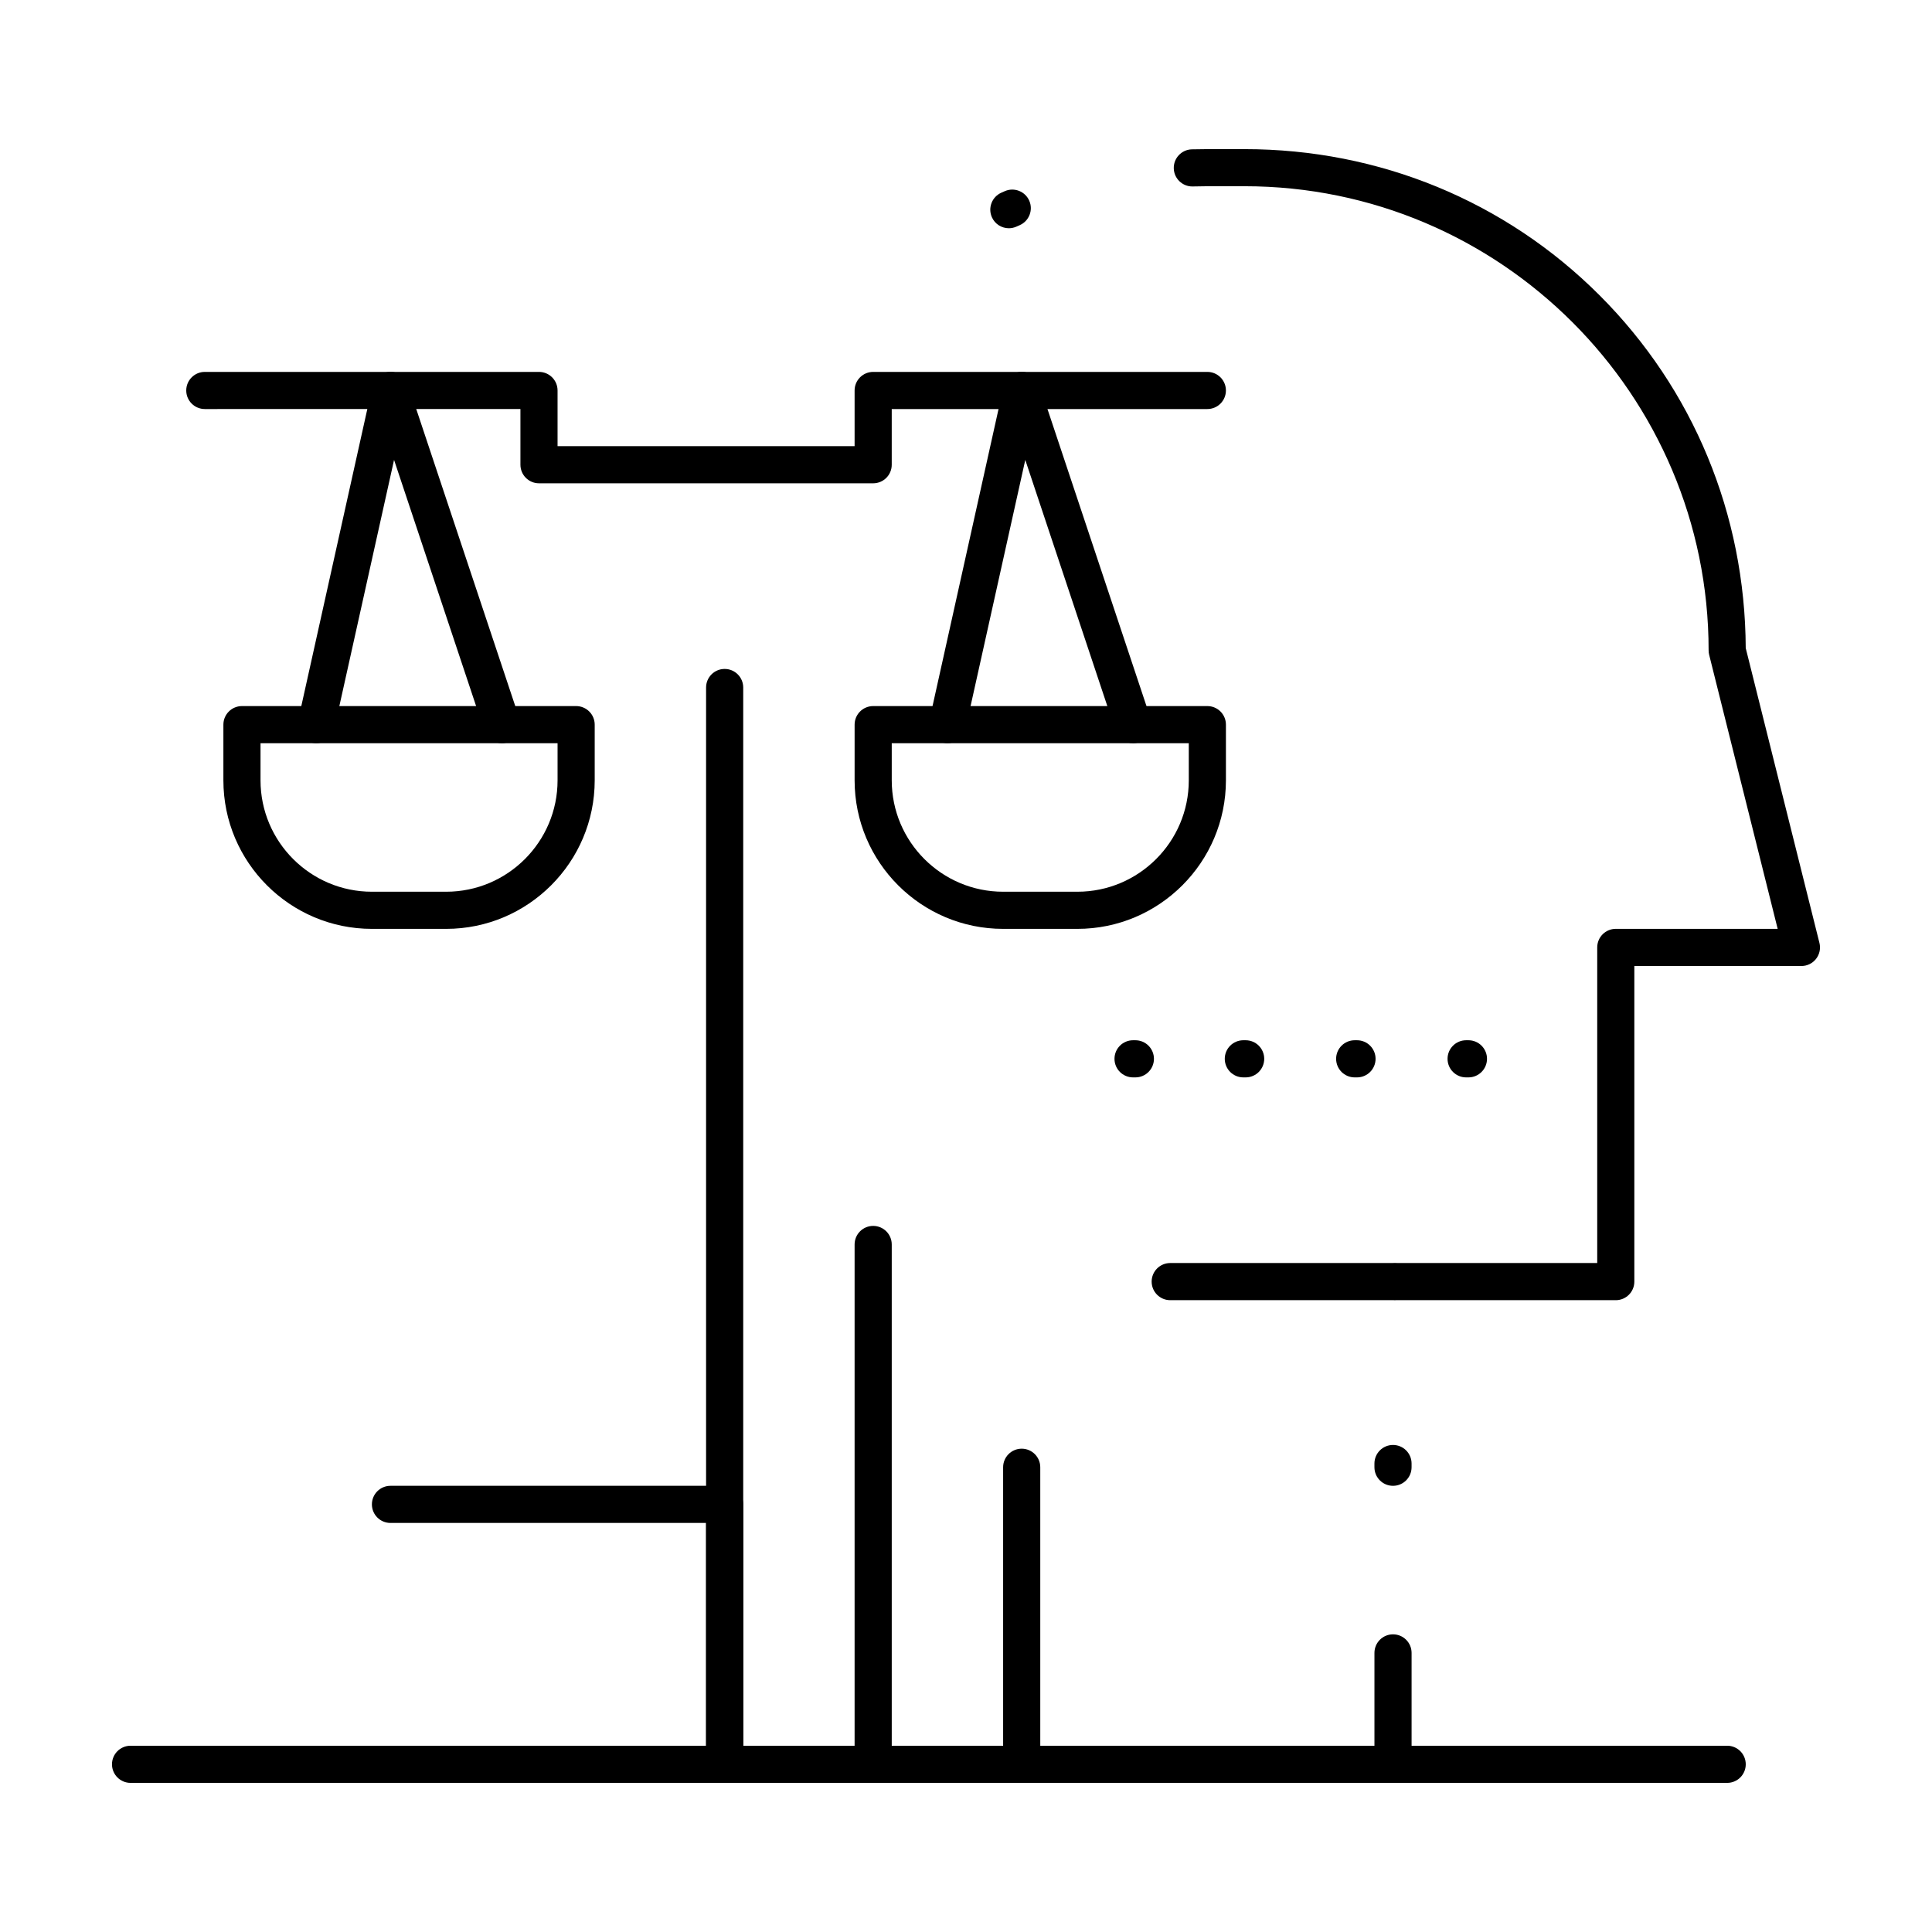 <?xml version="1.0" encoding="UTF-8"?>
<!-- Uploaded to: SVG Repo, www.svgrepo.com, Generator: SVG Repo Mixer Tools -->
<svg fill="#000000" width="800px" height="800px" version="1.1" viewBox="144 144 512 512" xmlns="http://www.w3.org/2000/svg">
 <g>
  <path d="m375.4 616.48c-2.719 0-4.922-2.203-4.922-4.922v-137.76c0-2.719 2.203-4.922 4.922-4.922s4.922 2.203 4.922 4.922v137.76c0 2.719-2.203 4.922-4.922 4.922z"/>
  <path d="m601.72 616.48h-295.2c-2.719 0-4.922-2.203-4.922-4.922s2.203-4.922 4.922-4.922h295.2c2.719 0 4.922 2.203 4.922 4.922s-2.203 4.922-4.922 4.922z"/>
  <path d="m513.16 488.56h-59.039c-2.719 0-4.922-2.203-4.922-4.922s2.203-4.922 4.922-4.922h59.039c2.719 0 4.922 2.203 4.922 4.922-0.004 2.719-2.207 4.922-4.922 4.922z"/>
  <path d="m414.76 616.48c-2.719 0-4.922-2.203-4.922-4.922v-78.719c0-2.719 2.203-4.922 4.922-4.922s4.922 2.203 4.922 4.922v78.719c0 2.719-2.203 4.922-4.922 4.922z"/>
  <path d="m513.16 616.48h-177.12c-2.719 0-4.922-2.203-4.922-4.922v-285.36c0-2.719 2.203-4.922 4.922-4.922s4.922 2.203 4.922 4.922v280.44h167.28v-24.602c0-2.719 2.203-4.922 4.922-4.922s4.922 2.203 4.922 4.922v29.52c-0.008 2.719-2.211 4.922-4.926 4.922zm0-78.723c-2.719 0-4.922-2.203-4.922-4.922v-0.984c0-2.719 2.203-4.922 4.922-4.922s4.922 2.203 4.922 4.922v0.984c-0.004 2.723-2.207 4.922-4.922 4.922zm59.039-49.199h-58.055c-2.719 0-4.922-2.203-4.922-4.922s2.203-4.922 4.922-4.922h53.137v-83.641c0-2.719 2.203-4.922 4.922-4.922h42.898l-18.152-72.605c-0.098-0.391-0.148-0.793-0.148-1.195 0-67.824-55.18-123-123-123h-9.84c-1.281 0-2.562 0.02-3.836 0.059-0.051 0.004-0.098 0.004-0.148 0.004-2.648 0-4.836-2.109-4.914-4.773-0.082-2.715 2.055-4.984 4.773-5.066 1.367-0.035 2.742-0.055 4.121-0.055h9.84c35.703 0 69.125 13.758 94.105 38.734 24.836 24.836 38.578 58.02 38.734 93.492l19.535 78.137c0.367 1.469 0.039 3.027-0.895 4.223-0.934 1.195-2.363 1.895-3.879 1.895h-44.281v83.641c0 2.715-2.199 4.918-4.918 4.918zm-160.84-284.07c-1.883 0-3.68-1.086-4.496-2.914-1.105-2.481 0.008-5.391 2.488-6.5l0.934-0.414c2.488-1.094 5.391 0.047 6.481 2.535 1.09 2.488-0.047 5.391-2.535 6.481l-0.867 0.383c-0.656 0.289-1.336 0.43-2.004 0.43z"/>
  <path d="m444.89 429.52h-0.617c-2.719 0-4.922-2.203-4.922-4.922s2.203-4.922 4.922-4.922h0.613c2.719 0 4.922 2.203 4.922 4.922s-2.199 4.922-4.918 4.922z"/>
  <path d="m474.11 429.52h-0.613c-2.719 0-4.922-2.203-4.922-4.922s2.203-4.922 4.922-4.922h0.613c2.719 0 4.922 2.203 4.922 4.922s-2.203 4.922-4.922 4.922z"/>
  <path d="m503.62 429.52h-0.613c-2.719 0-4.922-2.203-4.922-4.922s2.203-4.922 4.922-4.922h0.613c2.719 0 4.922 2.203 4.922 4.922s-2.203 4.922-4.922 4.922z"/>
  <path d="m533.15 429.52h-0.613c-2.719 0-4.922-2.203-4.922-4.922s2.203-4.922 4.922-4.922h0.613c2.719 0 4.922 2.203 4.922 4.922-0.004 2.719-2.207 4.922-4.922 4.922z"/>
  <path d="m262.24 390.16h-19.68c-21.703 0-39.359-17.656-39.359-39.359v-14.762c0-2.719 2.203-4.922 4.922-4.922h88.559c2.719 0 4.922 2.203 4.922 4.922v14.762c-0.004 21.699-17.66 39.359-39.363 39.359zm-49.199-49.203v9.84c0 16.277 13.242 29.52 29.52 29.52h19.68c16.277 0 29.52-13.242 29.52-29.52v-9.84z"/>
  <path d="m375.4 272.08h-88.559c-2.719 0-4.922-2.203-4.922-4.922v-14.762l-83.641 0.004c-2.719 0-4.922-2.203-4.922-4.922s2.203-4.922 4.922-4.922h88.559c2.719 0 4.922 2.203 4.922 4.922v14.762h78.719v-14.762c0-2.719 2.203-4.922 4.922-4.922h88.559c2.719 0 4.922 2.203 4.922 4.922s-2.203 4.922-4.922 4.922h-83.641v14.762c0.004 2.715-2.199 4.918-4.918 4.918z"/>
  <path d="m277 340.96c-2.059 0-3.981-1.305-4.668-3.367l-23.902-71.711-15.828 71.219c-0.59 2.652-3.219 4.324-5.871 3.734-2.652-0.59-4.324-3.219-3.734-5.871l19.68-88.559c0.48-2.16 2.34-3.731 4.551-3.848 2.223-0.121 4.223 1.258 4.922 3.356l29.52 88.559c0.859 2.578-0.535 5.363-3.113 6.223-0.516 0.184-1.043 0.266-1.555 0.266z"/>
  <path d="m429.52 390.16h-19.68c-21.703 0-39.359-17.656-39.359-39.359v-14.762c0-2.719 2.203-4.922 4.922-4.922h88.559c2.719 0 4.922 2.203 4.922 4.922v14.762c-0.004 21.699-17.66 39.359-39.363 39.359zm-49.199-49.203v9.84c0 16.277 13.242 29.52 29.52 29.52h19.68c16.277 0 29.52-13.242 29.52-29.52v-9.84z"/>
  <path d="m444.28 340.96c-2.059 0-3.981-1.305-4.668-3.367l-23.902-71.711-15.828 71.219c-0.59 2.652-3.219 4.324-5.871 3.734-2.652-0.59-4.324-3.219-3.734-5.871l19.68-88.559c0.48-2.16 2.34-3.731 4.551-3.848 2.223-0.121 4.223 1.258 4.922 3.356l29.52 88.559c0.859 2.578-0.535 5.363-3.113 6.223-0.512 0.184-1.039 0.266-1.555 0.266z"/>
  <path d="m336.04 616.48h-157.44c-2.719 0-4.922-2.203-4.922-4.922s2.203-4.922 4.922-4.922h152.52v-59.039h-83.641c-2.719 0-4.922-2.203-4.922-4.922s2.203-4.922 4.922-4.922h88.559c2.719 0 4.922 2.203 4.922 4.922v68.879c0 2.723-2.203 4.926-4.918 4.926z"/>
 </g>
</svg>
